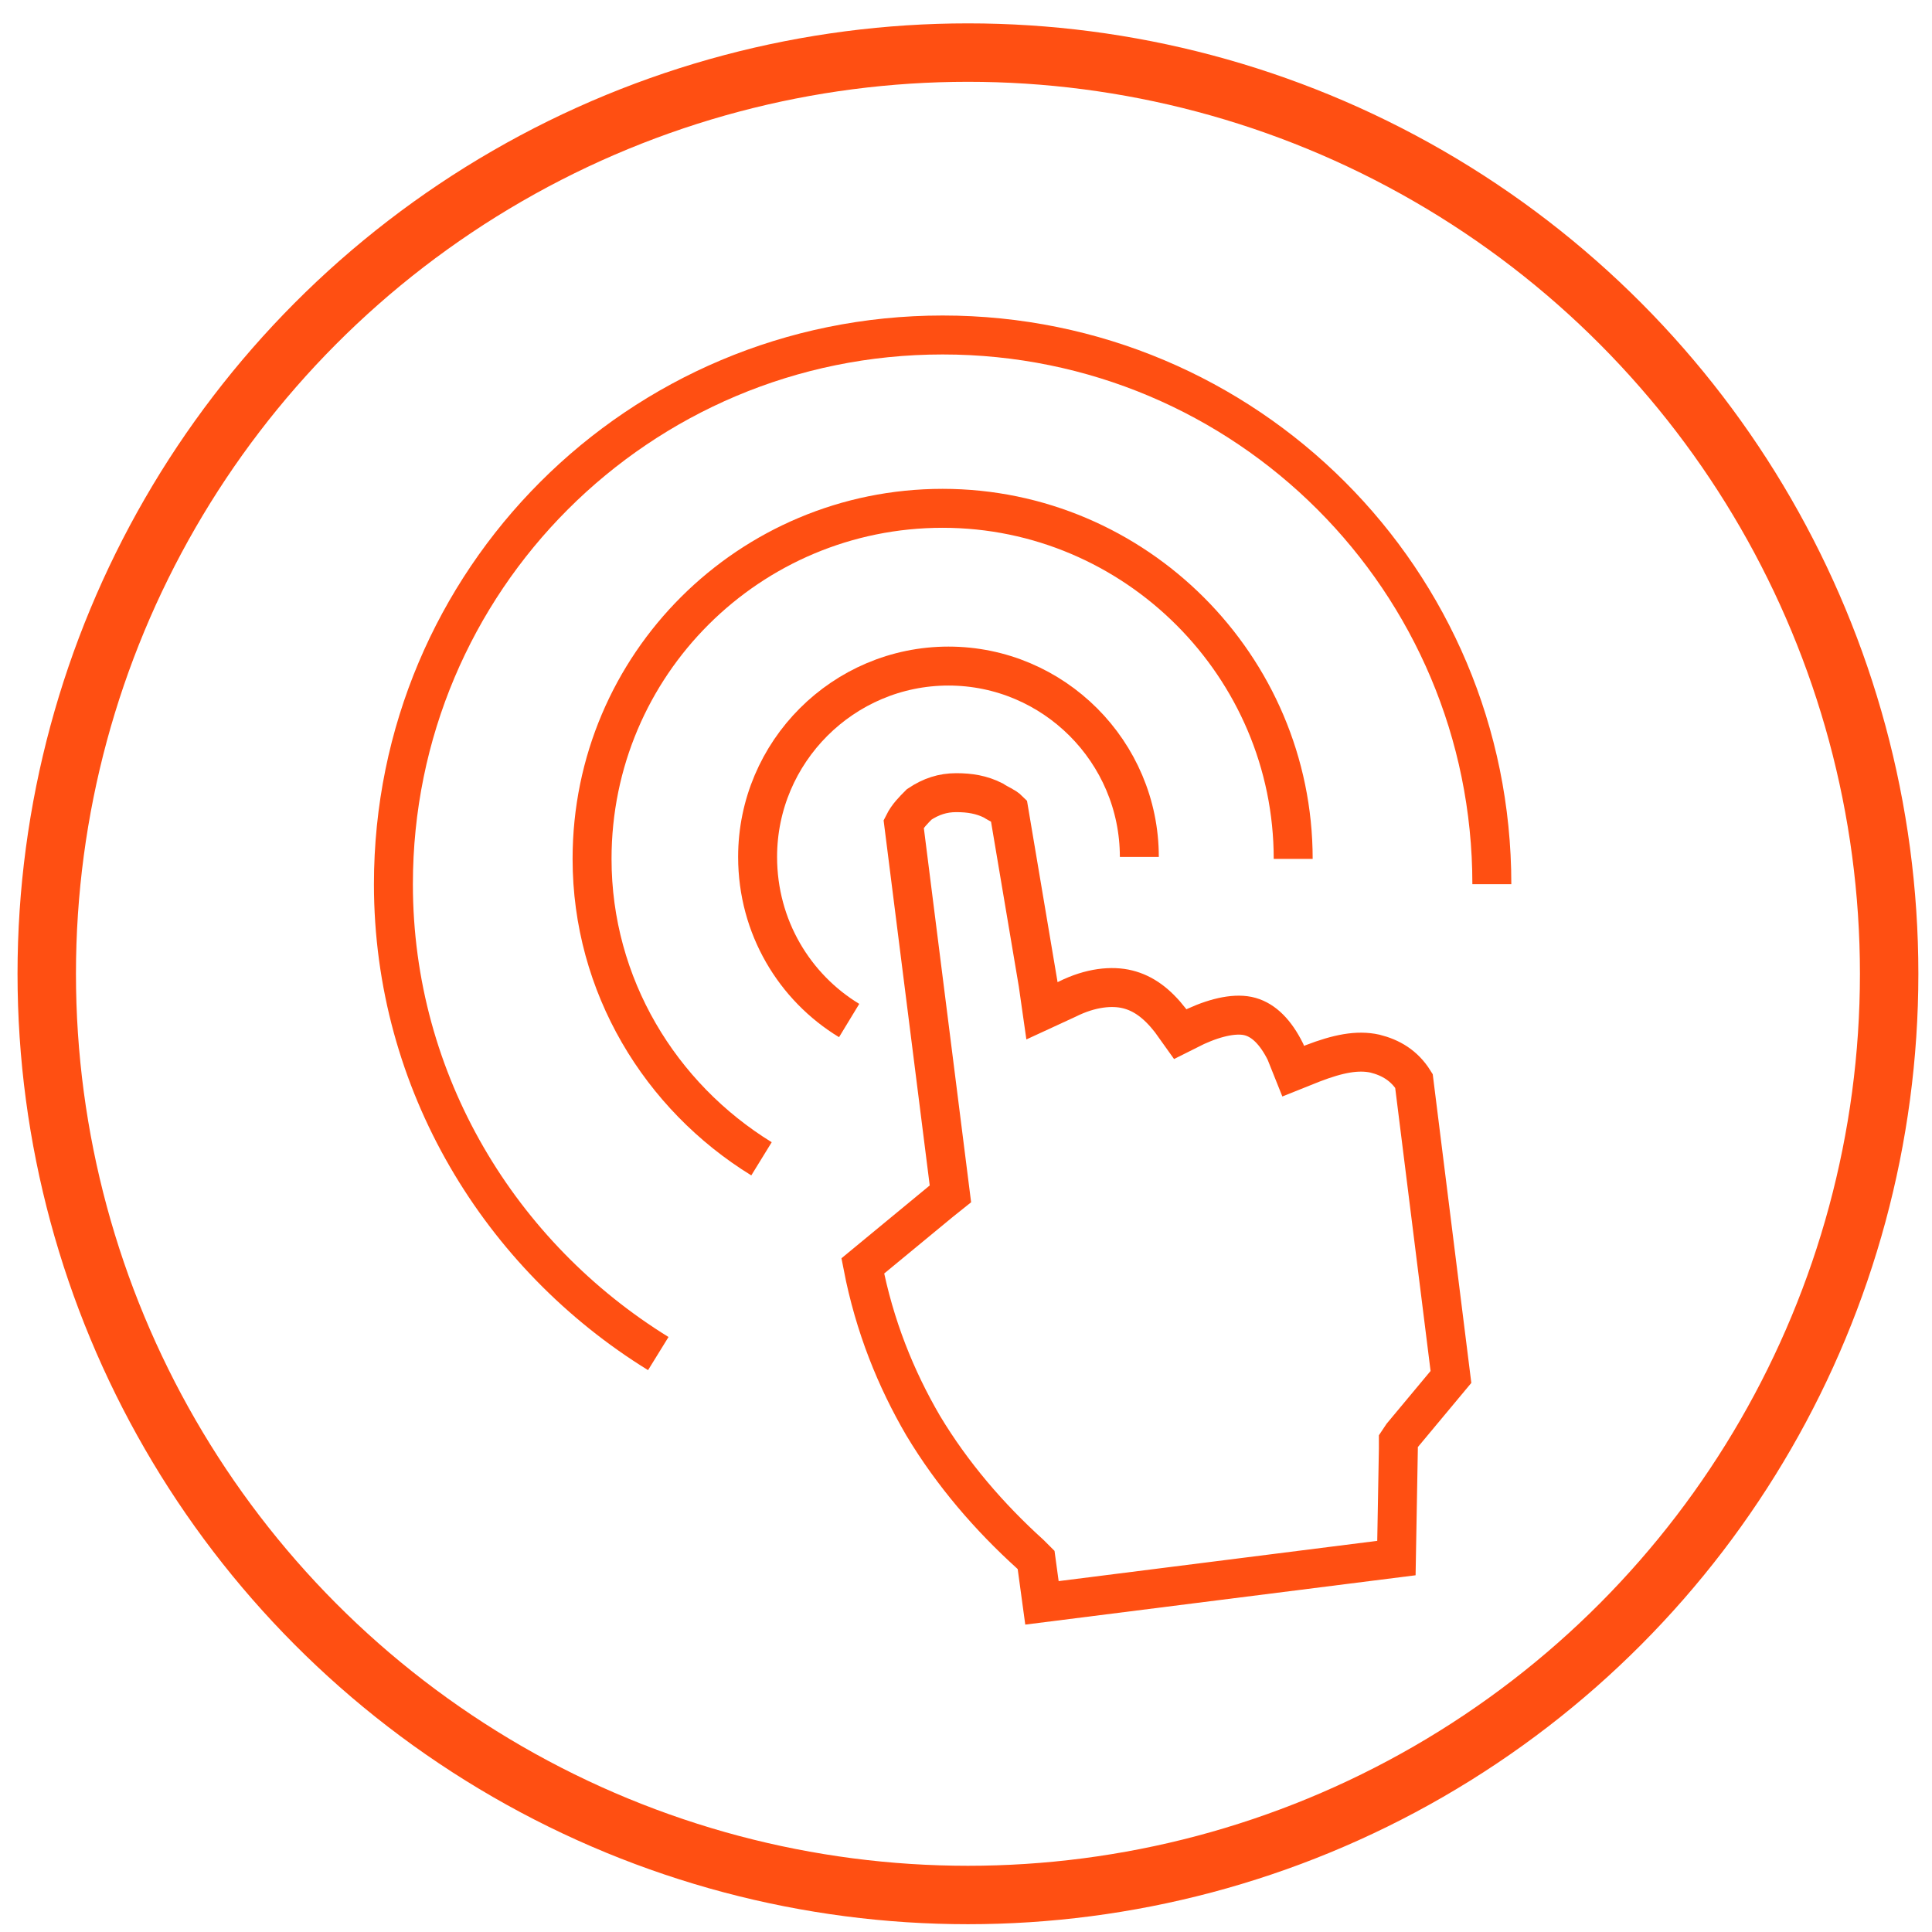 <?xml version="1.0" encoding="utf-8"?>
<!-- Generator: Adobe Illustrator 22.1.0, SVG Export Plug-In . SVG Version: 6.00 Build 0)  -->
<svg version="1.1" id="Слой_1" xmlns="http://www.w3.org/2000/svg" xmlns:xlink="http://www.w3.org/1999/xlink" x="0px" y="0px"
	 viewBox="0 0 99.2 99.2" style="enable-background:new 0 0 99.2 99.2;" xml:space="preserve">
<style type="text/css">
	.st0{fill:none;}
	.st1{fill:none;stroke:#FF4F12;stroke-width:2;}
	.st2{fill:none;stroke:#FF4F12;stroke-width:3;}
</style>
<ellipse class="st0" cx="50" cy="49.8" rx="47.3" ry="47.3"/>
<path class="st1" d="M53.5,82.3l-0.3-2.2l-0.3-0.3c-2.1-1.9-4-4.1-5.5-6.6c-1.4-2.4-2.5-5.1-3.1-8.2l4-3.3l0.5-0.4l-2.4-19
	c0.2-0.4,0.5-0.7,0.8-1c0.6-0.4,1.2-0.6,1.9-0.6s1.3,0.1,1.9,0.4c0.3,0.2,0.6,0.3,0.8,0.5l1.5,8.9l0.2,1.4l1.3-0.6
	c1.2-0.6,2.3-0.7,3.1-0.5s1.5,0.7,2.2,1.6l0.5,0.7l0.8-0.4c1.1-0.5,2.1-0.7,2.8-0.5c0.7,0.2,1.3,0.8,1.8,1.8l0.4,1l1-0.4
	c1.3-0.5,2.3-0.7,3.2-0.5c0.8,0.2,1.5,0.6,2,1.4l1.9,15.2l-2.5,3L71.8,74v0.4L71.7,80L53.5,82.3z"/>
<circle class="st2" cx="49.7" cy="50" r="47.3"/>
<path class="st1" d="M43.6,52.4c-2.8-1.7-4.7-4.8-4.7-8.4c0-5.4,4.4-9.8,9.8-9.8s9.8,4.4,9.8,9.8"/>
<path class="st1" d="M39.1,59.5c-5.2-3.2-8.7-8.9-8.7-15.4c0-10,8.1-18,18-18s18,8.1,18,18"/>
<path class="st1" d="M33.8,69.5c-8.1-5-13.6-13.9-13.6-24.1c0-15.6,12.6-28.2,28.2-28.2s28.2,12.6,28.2,28.2"/>
</svg>
